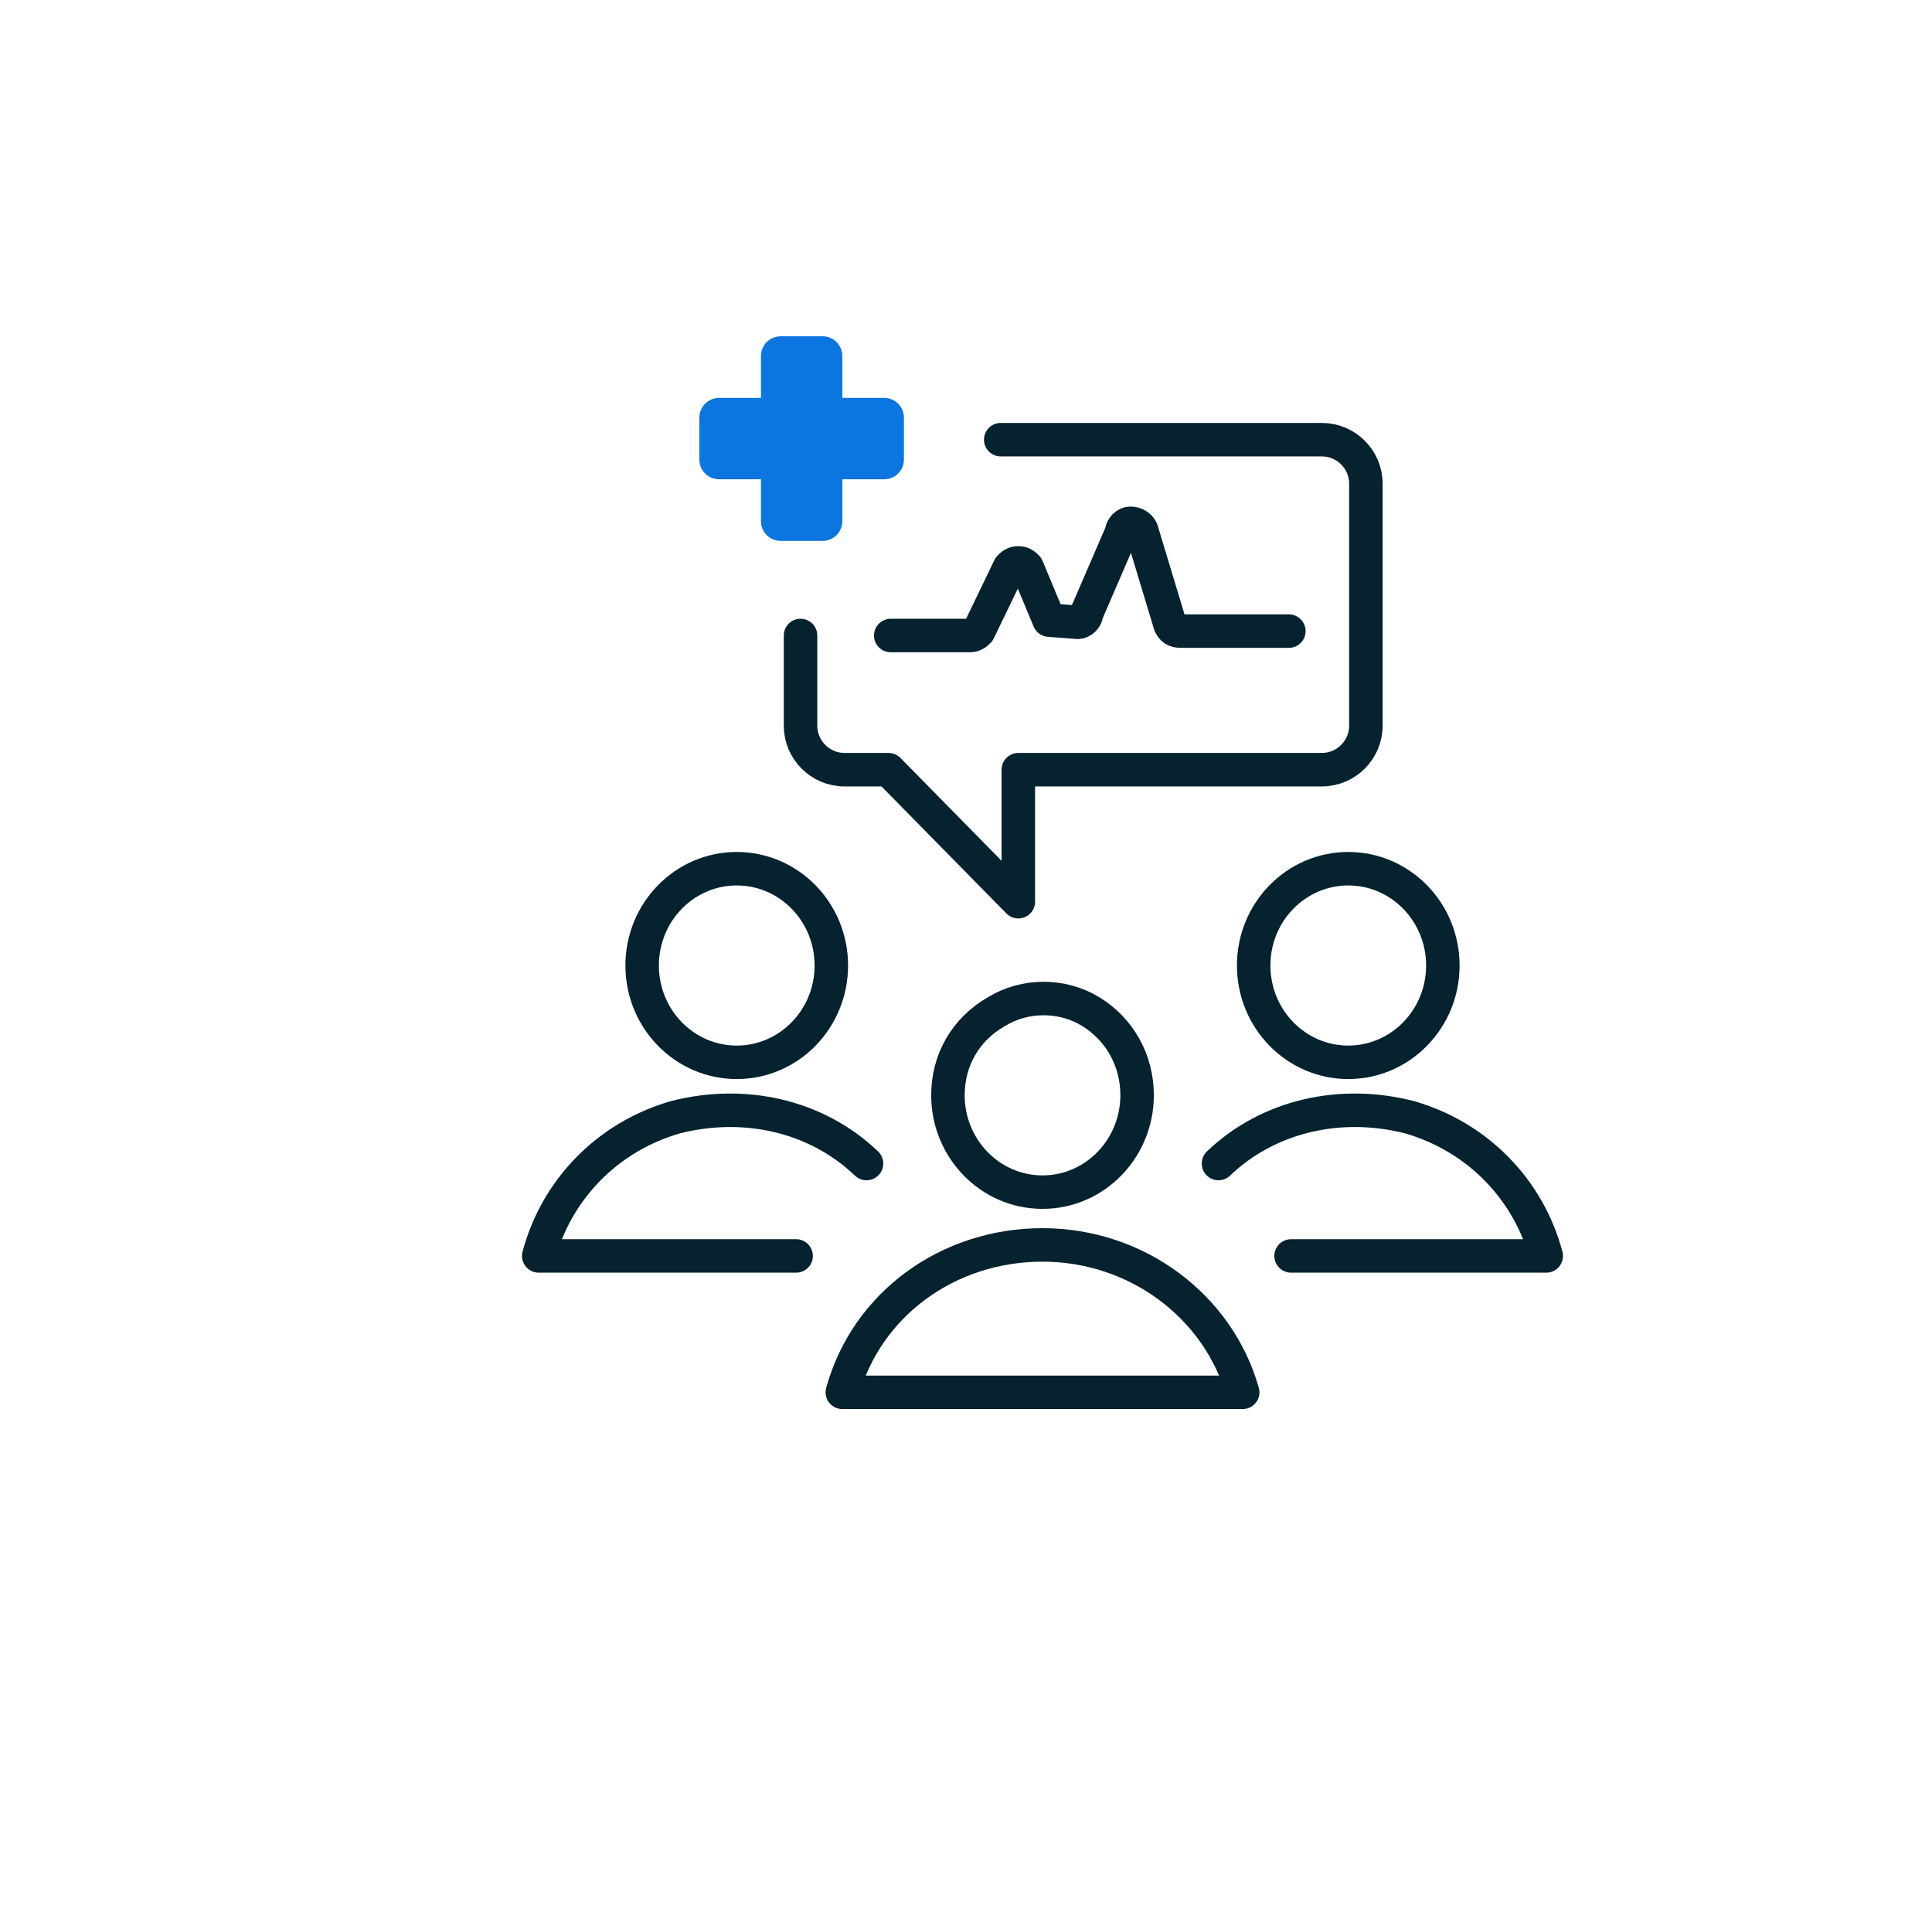<svg width="101" height="100" viewBox="0 0 101 100" fill="none" xmlns="http://www.w3.org/2000/svg">
<path d="M41.85 33.216V37.931C41.85 39.196 42.885 40.231 44.15 40.231H46.45L53.235 47.131V40.231H69.105C70.37 40.231 71.405 39.196 71.405 37.931V25.281C71.405 24.016 70.37 22.981 69.105 22.981H52.315" stroke="#05222E" stroke-width="1.75" stroke-linecap="round" stroke-linejoin="round"/>
<path d="M38.515 55.526C41.246 55.526 43.46 53.26 43.46 50.466C43.46 47.671 41.246 45.406 38.515 45.406C35.784 45.406 33.57 47.671 33.57 50.466C33.57 53.26 35.784 55.526 38.515 55.526Z" stroke="#05222E" stroke-width="1.75" stroke-linecap="round" stroke-linejoin="round"/>
<path d="M45.299 60.816C42.654 58.286 38.859 57.481 35.294 58.401C31.729 59.436 29.084 62.196 28.164 65.646H41.619" stroke="#05222E" stroke-width="1.75" stroke-linecap="round" stroke-linejoin="round"/>
<path d="M70.484 55.526C73.215 55.526 75.429 53.26 75.429 50.466C75.429 47.671 73.215 45.406 70.484 45.406C67.753 45.406 65.539 47.671 65.539 50.466C65.539 53.26 67.753 55.526 70.484 55.526Z" stroke="#05222E" stroke-width="1.75" stroke-linecap="round" stroke-linejoin="round"/>
<path d="M63.699 60.816C66.344 58.286 70.139 57.481 73.704 58.401C77.269 59.436 79.914 62.196 80.834 65.646H67.494" stroke="#05222E" stroke-width="1.75" stroke-linecap="round" stroke-linejoin="round"/>
<path fill-rule="evenodd" clip-rule="evenodd" d="M49.555 57.251C49.555 60.011 51.74 62.311 54.5 62.311C57.26 62.311 59.445 60.011 59.445 57.251C59.445 55.411 58.525 53.801 57.03 52.881C55.535 51.961 53.58 51.961 52.085 52.881C50.475 53.801 49.555 55.411 49.555 57.251Z" stroke="#05222E" stroke-width="1.75" stroke-linecap="round" stroke-linejoin="round"/>
<path fill-rule="evenodd" clip-rule="evenodd" d="M64.965 72.775C63.7 68.29 59.445 65.07 54.5 65.07C49.555 65.07 45.3 68.175 44.035 72.775H64.965Z" stroke="#05222E" stroke-width="1.75" stroke-linecap="round" stroke-linejoin="round"/>
<path d="M46.565 33.217H50.705C50.934 33.217 51.05 33.102 51.164 32.987L52.775 29.652C52.889 29.537 53.005 29.422 53.234 29.422C53.465 29.422 53.58 29.537 53.694 29.652L54.844 32.412L56.34 32.527C56.569 32.527 56.8 32.297 56.8 32.067L58.639 27.812C58.639 27.582 58.87 27.352 59.099 27.352C59.33 27.352 59.559 27.467 59.675 27.697L61.169 32.642C61.285 32.872 61.4 32.987 61.745 32.987H67.379" stroke="#05222E" stroke-width="1.75" stroke-linecap="round" stroke-linejoin="round"/>
<path fill-rule="evenodd" clip-rule="evenodd" d="M43.001 17.577C43.575 17.577 44.035 18.037 44.035 18.612V20.797H46.221C46.795 20.797 47.255 21.257 47.255 21.832V24.017C47.255 24.592 46.795 25.052 46.221 25.052H44.035V27.237C44.035 27.812 43.575 28.272 43.001 28.272H40.816C40.24 28.272 39.781 27.812 39.781 27.237V25.052H37.596C37.02 25.052 36.56 24.592 36.56 24.017V21.832C36.56 21.257 37.02 20.797 37.596 20.797H39.781V18.612C39.781 18.037 40.24 17.577 40.816 17.577H43.001Z" fill="#0B75E0"/>
</svg>
